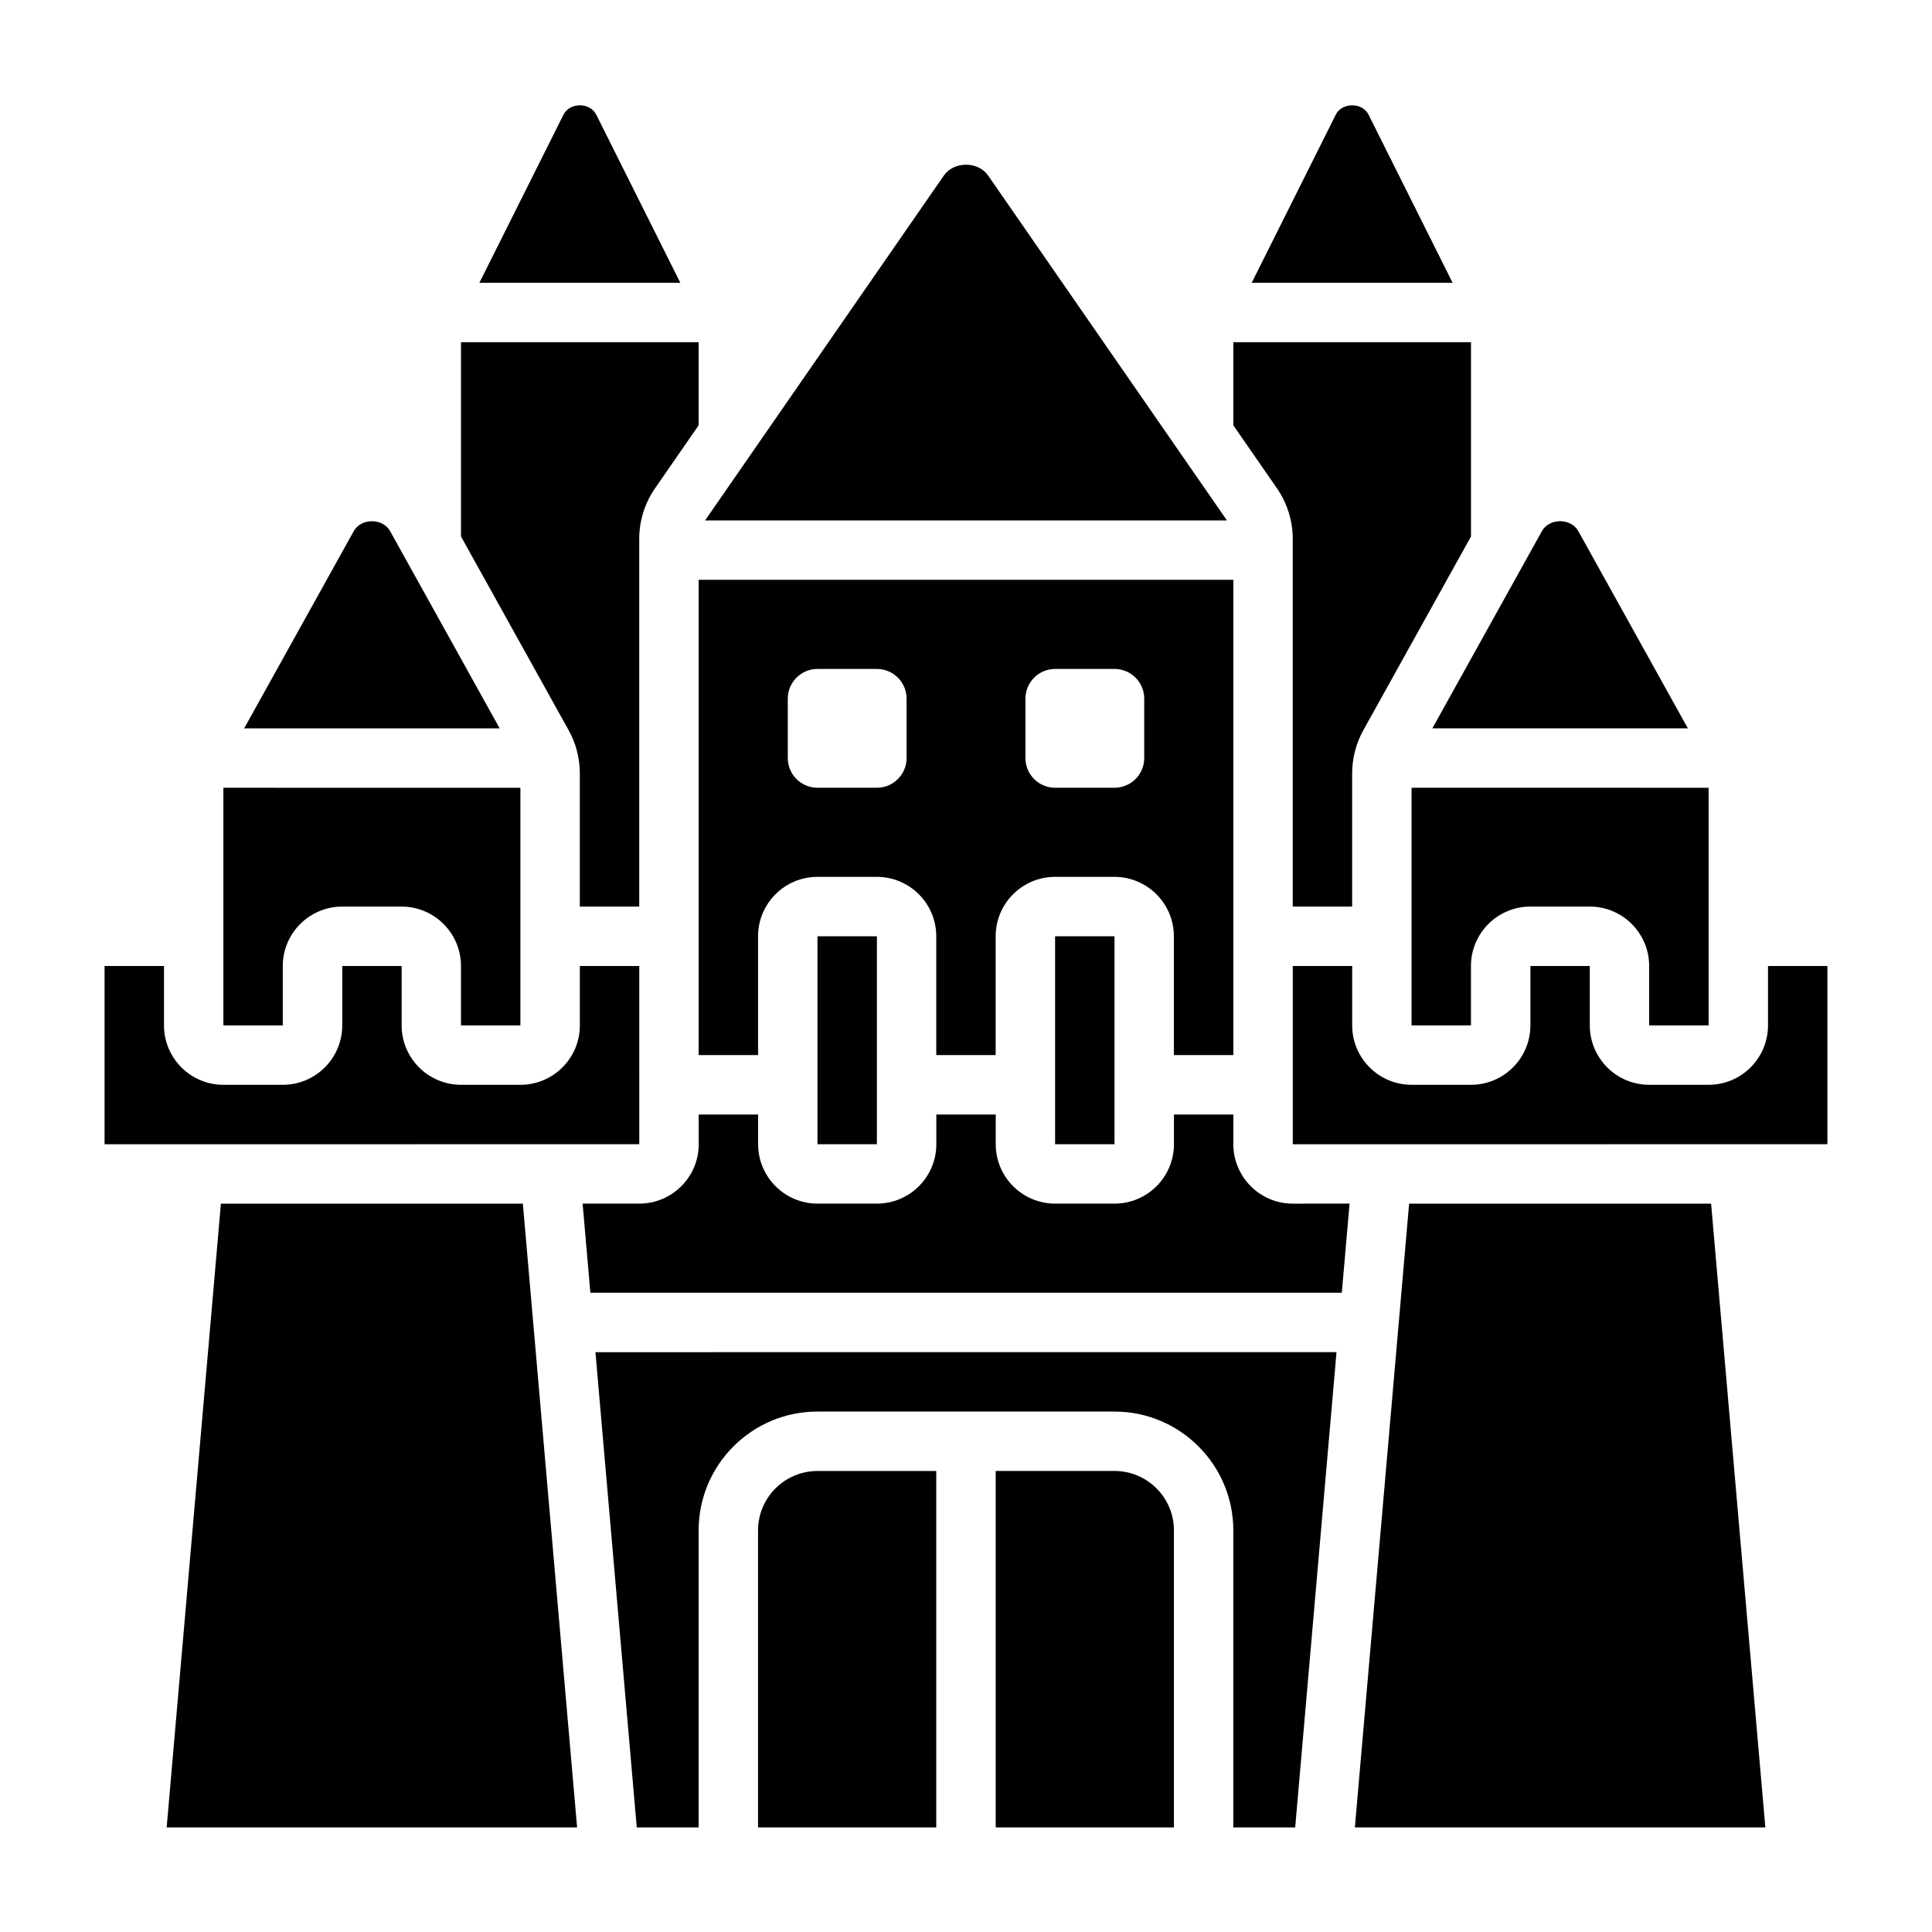 <?xml version="1.0" encoding="UTF-8"?>
<!-- Uploaded to: ICON Repo, www.iconrepo.com, Generator: ICON Repo Mixer Tools -->
<svg fill="#000000" width="800px" height="800px" version="1.1" viewBox="144 144 512 512" xmlns="http://www.w3.org/2000/svg">
 <g>
  <path d="m423.61 439.36v7.871h15.746v-55.105h-15.746z"/>
  <path d="m470.85 423.61v-125.95h-141.7v125.95h15.742v-31.488c0-8.684 7.062-15.742 15.742-15.742h15.742c8.684 0 15.742 7.062 15.742 15.742v31.488h15.742v-31.488c0-8.684 7.062-15.742 15.742-15.742h15.742c8.684 0 15.742 7.062 15.742 15.742v31.488zm-86.594-78.719c0 4.344-3.527 7.871-7.871 7.871h-15.742c-4.344 0-7.871-3.527-7.871-7.871v-15.742c0-4.344 3.527-7.871 7.871-7.871h15.742c4.344 0 7.871 3.527 7.871 7.871zm62.977 0c0 4.344-3.527 7.871-7.871 7.871h-15.742c-4.344 0-7.871-3.527-7.871-7.871v-15.742c0-4.344 3.527-7.871 7.871-7.871h15.742c4.344 0 7.871 3.527 7.871 7.871z"/>
  <path d="m360.64 439.36v7.871h15.746v-55.105h-15.746z"/>
  <path d="m302.02 174.4c-1.66-3.32-7.047-3.32-8.699 0l-22.277 44.539h53.246z"/>
  <path d="m596.8 415.74v-62.973l-78.723-0.004v62.973h15.742v-15.742c0-8.684 7.062-15.742 15.742-15.742h15.742c8.684 0 15.742 7.062 15.742 15.742v15.742z"/>
  <path d="m297.66 348.98v35.273h15.742v-97.414c0-4.816 1.449-9.469 4.195-13.438l11.547-16.684v-22.031h-62.977v51.484l28.52 51.332c1.949 3.492 2.973 7.461 2.973 11.477z"/>
  <path d="m591.3 337.02-29.039-52.277c-1.945-3.488-7.691-3.496-9.637 0.008l-29.039 52.27z"/>
  <path d="m486.59 286.84v97.414h15.742v-35.273c0-4.016 1.023-7.981 2.969-11.477l28.523-51.328v-51.488h-62.977v22.027l11.547 16.68c2.746 3.973 4.195 8.625 4.195 13.445z"/>
  <path d="m506.69 174.4c-1.66-3.32-7.047-3.32-8.699 0l-22.277 44.539h53.246z"/>
  <path d="m405.88 190.54c-2.668-3.856-9.094-3.856-11.762 0l-63.266 91.379h138.3z"/>
  <path d="m470.85 447.23v-7.871h-15.742v7.871c0 8.684-7.062 15.742-15.742 15.742h-15.742c-8.684 0-15.742-7.062-15.742-15.742v-7.871h-15.742v7.871c0 8.684-7.062 15.742-15.742 15.742h-15.742c-8.684 0-15.742-7.062-15.742-15.742v-7.871h-15.742v7.871c0 8.684-7.062 15.742-15.742 15.742h-15.027l2.055 23.617h199.14l2.055-23.617-15.055 0.004c-8.684 0-15.742-7.062-15.742-15.746z"/>
  <path d="m312.75 628.29h16.395v-78.723c0-17.367 14.121-31.488 31.488-31.488h78.719c17.367 0 31.488 14.121 31.488 31.488v78.719h16.398l10.949-125.95-196.39 0.004z"/>
  <path d="m517.43 462.98-14.375 165.31h108.78l-14.375-165.31z"/>
  <path d="m612.54 400v15.742c0 8.684-7.062 15.742-15.742 15.742h-15.742c-8.684 0-15.742-7.062-15.742-15.742v-15.742h-15.742v15.742c0 8.684-7.062 15.742-15.742 15.742h-15.742c-8.684 0-15.742-7.062-15.742-15.742v-15.742h-15.742v47.238l141.68-0.008v-47.23z"/>
  <path d="m439.36 533.82h-31.488v94.465h47.23v-78.723c0-8.684-7.059-15.742-15.742-15.742z"/>
  <path d="m344.89 549.57v78.719h47.23v-94.461h-31.488c-8.68 0-15.742 7.059-15.742 15.742z"/>
  <path d="m247.38 284.75c-1.945-3.488-7.691-3.496-9.637 0.008l-29.039 52.27h67.715z"/>
  <path d="m202.54 462.98-14.371 165.31h108.77l-14.375-165.31z"/>
  <path d="m313.41 400h-15.742v15.742c0 8.684-7.062 15.742-15.742 15.742h-15.742c-8.684 0-15.742-7.062-15.742-15.742v-15.742h-15.742v15.742c0 8.684-7.062 15.742-15.742 15.742l-15.754 0.004c-8.684 0-15.742-7.062-15.742-15.742v-15.742l-15.746-0.004v47.238l141.7-0.008z"/>
  <path d="m218.94 400c0-8.684 7.062-15.742 15.742-15.742h15.742c8.684 0 15.742 7.062 15.742 15.742v15.742h15.742v-62.973l-78.711-0.004v62.973h15.742z"/>
 </g>
</svg>
